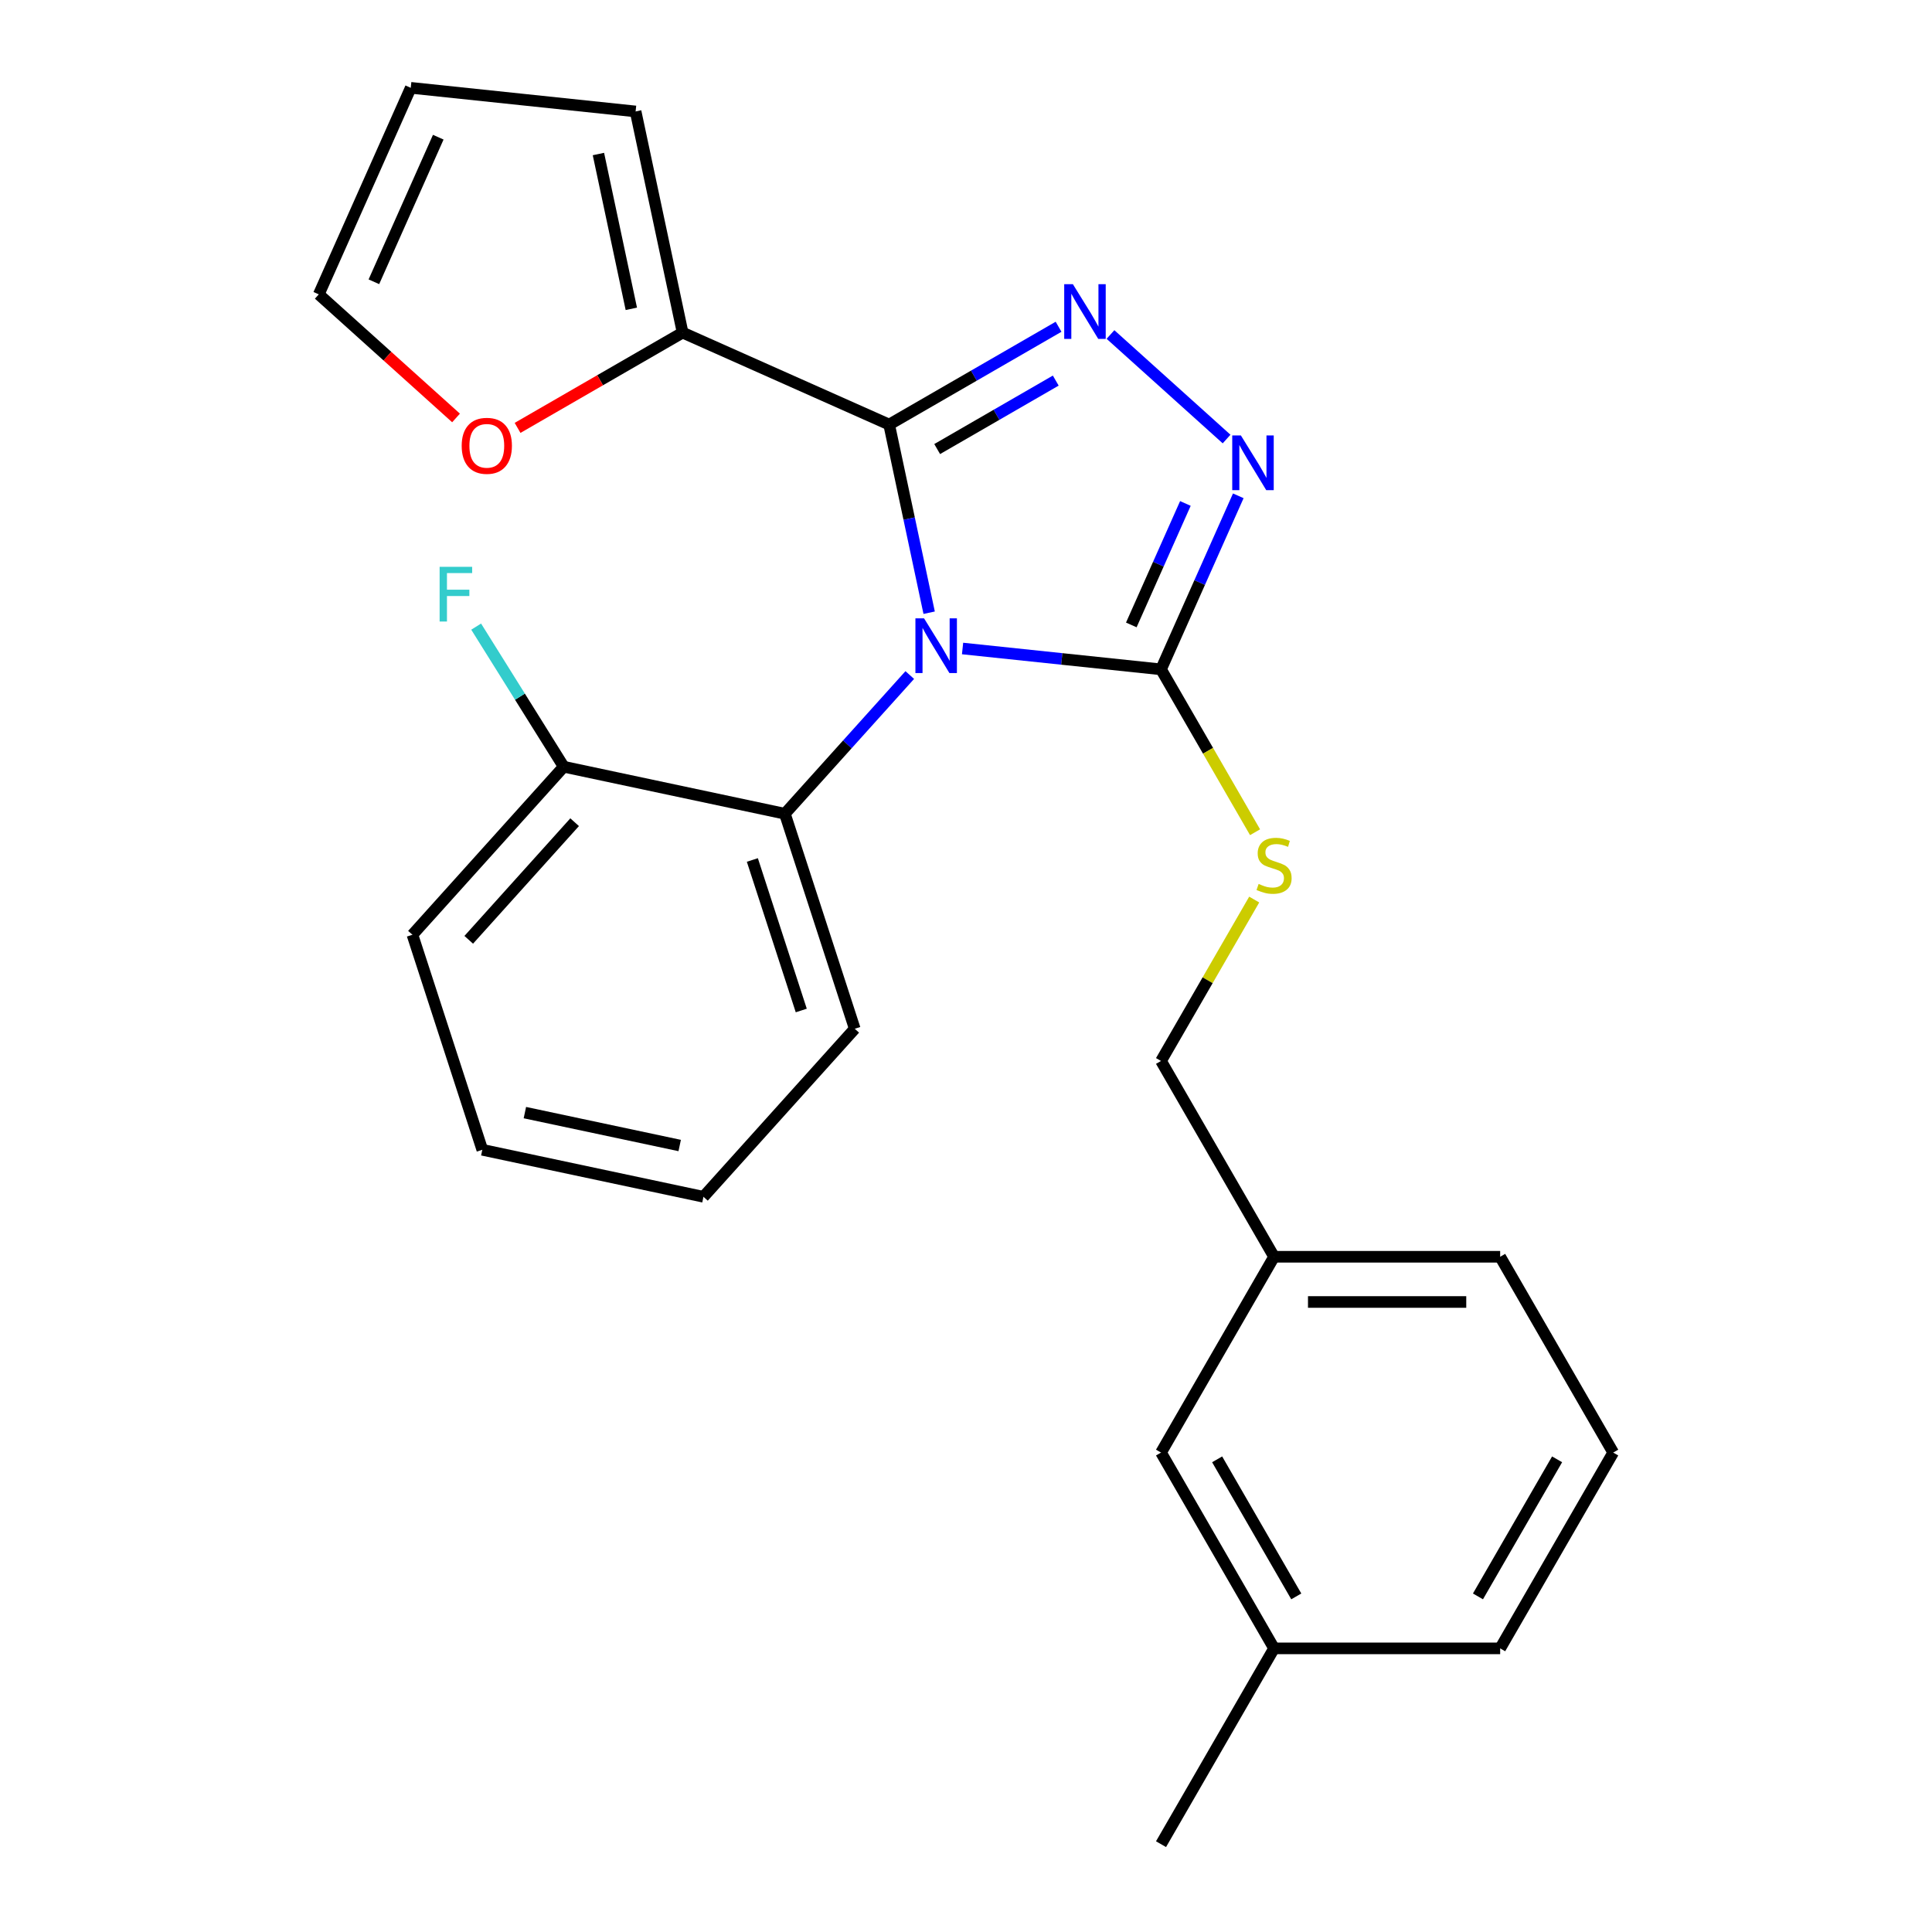 <?xml version='1.0' encoding='iso-8859-1'?>
<svg version='1.1' baseProfile='full'
              xmlns='http://www.w3.org/2000/svg'
                      xmlns:rdkit='http://www.rdkit.org/xml'
                      xmlns:xlink='http://www.w3.org/1999/xlink'
                  xml:space='preserve'
width='1000px' height='1000px' viewBox='0 0 1000 1000'>
<!-- END OF HEADER -->
<rect style='opacity:1.0;fill:#FFFFFF;stroke:none' width='1000' height='1000' x='0' y='0'> </rect>
<path class='bond-0' d='M 634.878,227.244 L 574.781,173.133' style='fill:none;fill-rule:evenodd;stroke:#0000FF;stroke-width:6px;stroke-linecap:butt;stroke-linejoin:miter;stroke-opacity:1' />
<path class='bond-1' d='M 640.936,256.634 L 620.94,301.546' style='fill:none;fill-rule:evenodd;stroke:#0000FF;stroke-width:6px;stroke-linecap:butt;stroke-linejoin:miter;stroke-opacity:1' />
<path class='bond-1' d='M 620.94,301.546 L 600.944,346.457' style='fill:none;fill-rule:evenodd;stroke:#000000;stroke-width:6px;stroke-linecap:butt;stroke-linejoin:miter;stroke-opacity:1' />
<path class='bond-1' d='M 613.556,260.588 L 599.558,292.026' style='fill:none;fill-rule:evenodd;stroke:#0000FF;stroke-width:6px;stroke-linecap:butt;stroke-linejoin:miter;stroke-opacity:1' />
<path class='bond-1' d='M 599.558,292.026 L 585.561,323.464' style='fill:none;fill-rule:evenodd;stroke:#000000;stroke-width:6px;stroke-linecap:butt;stroke-linejoin:miter;stroke-opacity:1' />
<path class='bond-2' d='M 547.91,169.132 L 504.069,194.444' style='fill:none;fill-rule:evenodd;stroke:#0000FF;stroke-width:6px;stroke-linecap:butt;stroke-linejoin:miter;stroke-opacity:1' />
<path class='bond-2' d='M 504.069,194.444 L 460.227,219.755' style='fill:none;fill-rule:evenodd;stroke:#000000;stroke-width:6px;stroke-linecap:butt;stroke-linejoin:miter;stroke-opacity:1' />
<path class='bond-2' d='M 546.46,196.995 L 515.771,214.713' style='fill:none;fill-rule:evenodd;stroke:#0000FF;stroke-width:6px;stroke-linecap:butt;stroke-linejoin:miter;stroke-opacity:1' />
<path class='bond-2' d='M 515.771,214.713 L 485.082,232.432' style='fill:none;fill-rule:evenodd;stroke:#000000;stroke-width:6px;stroke-linecap:butt;stroke-linejoin:miter;stroke-opacity:1' />
<path class='bond-3' d='M 460.227,219.755 L 353.318,172.156' style='fill:none;fill-rule:evenodd;stroke:#000000;stroke-width:6px;stroke-linecap:butt;stroke-linejoin:miter;stroke-opacity:1' />
<path class='bond-4' d='M 460.227,219.755 L 470.577,268.447' style='fill:none;fill-rule:evenodd;stroke:#000000;stroke-width:6px;stroke-linecap:butt;stroke-linejoin:miter;stroke-opacity:1' />
<path class='bond-4' d='M 470.577,268.447 L 480.927,317.139' style='fill:none;fill-rule:evenodd;stroke:#0000FF;stroke-width:6px;stroke-linecap:butt;stroke-linejoin:miter;stroke-opacity:1' />
<path class='bond-5' d='M 498.224,335.661 L 549.584,341.059' style='fill:none;fill-rule:evenodd;stroke:#0000FF;stroke-width:6px;stroke-linecap:butt;stroke-linejoin:miter;stroke-opacity:1' />
<path class='bond-5' d='M 549.584,341.059 L 600.944,346.457' style='fill:none;fill-rule:evenodd;stroke:#000000;stroke-width:6px;stroke-linecap:butt;stroke-linejoin:miter;stroke-opacity:1' />
<path class='bond-6' d='M 470.893,349.402 L 438.573,385.297' style='fill:none;fill-rule:evenodd;stroke:#0000FF;stroke-width:6px;stroke-linecap:butt;stroke-linejoin:miter;stroke-opacity:1' />
<path class='bond-6' d='M 438.573,385.297 L 406.253,421.192' style='fill:none;fill-rule:evenodd;stroke:#000000;stroke-width:6px;stroke-linecap:butt;stroke-linejoin:miter;stroke-opacity:1' />
<path class='bond-7' d='M 600.944,346.457 L 625.28,388.609' style='fill:none;fill-rule:evenodd;stroke:#000000;stroke-width:6px;stroke-linecap:butt;stroke-linejoin:miter;stroke-opacity:1' />
<path class='bond-7' d='M 625.28,388.609 L 649.616,430.76' style='fill:none;fill-rule:evenodd;stroke:#CCCC00;stroke-width:6px;stroke-linecap:butt;stroke-linejoin:miter;stroke-opacity:1' />
<path class='bond-8' d='M 834.997,751.849 L 776.484,853.197' style='fill:none;fill-rule:evenodd;stroke:#000000;stroke-width:6px;stroke-linecap:butt;stroke-linejoin:miter;stroke-opacity:1' />
<path class='bond-8' d='M 805.951,755.349 L 764.991,826.293' style='fill:none;fill-rule:evenodd;stroke:#000000;stroke-width:6px;stroke-linecap:butt;stroke-linejoin:miter;stroke-opacity:1' />
<path class='bond-9' d='M 834.997,751.849 L 776.484,650.501' style='fill:none;fill-rule:evenodd;stroke:#000000;stroke-width:6px;stroke-linecap:butt;stroke-linejoin:miter;stroke-opacity:1' />
<path class='bond-10' d='M 649.177,465.611 L 625.061,507.382' style='fill:none;fill-rule:evenodd;stroke:#CCCC00;stroke-width:6px;stroke-linecap:butt;stroke-linejoin:miter;stroke-opacity:1' />
<path class='bond-10' d='M 625.061,507.382 L 600.944,549.153' style='fill:none;fill-rule:evenodd;stroke:#000000;stroke-width:6px;stroke-linecap:butt;stroke-linejoin:miter;stroke-opacity:1' />
<path class='bond-11' d='M 600.944,549.153 L 659.457,650.501' style='fill:none;fill-rule:evenodd;stroke:#000000;stroke-width:6px;stroke-linecap:butt;stroke-linejoin:miter;stroke-opacity:1' />
<path class='bond-12' d='M 776.484,853.197 L 659.457,853.197' style='fill:none;fill-rule:evenodd;stroke:#000000;stroke-width:6px;stroke-linecap:butt;stroke-linejoin:miter;stroke-opacity:1' />
<path class='bond-13' d='M 659.457,853.197 L 600.944,751.849' style='fill:none;fill-rule:evenodd;stroke:#000000;stroke-width:6px;stroke-linecap:butt;stroke-linejoin:miter;stroke-opacity:1' />
<path class='bond-13' d='M 670.95,826.293 L 629.991,755.349' style='fill:none;fill-rule:evenodd;stroke:#000000;stroke-width:6px;stroke-linecap:butt;stroke-linejoin:miter;stroke-opacity:1' />
<path class='bond-14' d='M 659.457,853.197 L 600.944,954.545' style='fill:none;fill-rule:evenodd;stroke:#000000;stroke-width:6px;stroke-linecap:butt;stroke-linejoin:miter;stroke-opacity:1' />
<path class='bond-15' d='M 353.318,172.156 L 328.987,57.687' style='fill:none;fill-rule:evenodd;stroke:#000000;stroke-width:6px;stroke-linecap:butt;stroke-linejoin:miter;stroke-opacity:1' />
<path class='bond-15' d='M 326.775,159.852 L 309.743,79.724' style='fill:none;fill-rule:evenodd;stroke:#000000;stroke-width:6px;stroke-linecap:butt;stroke-linejoin:miter;stroke-opacity:1' />
<path class='bond-16' d='M 353.318,172.156 L 310.607,196.816' style='fill:none;fill-rule:evenodd;stroke:#000000;stroke-width:6px;stroke-linecap:butt;stroke-linejoin:miter;stroke-opacity:1' />
<path class='bond-16' d='M 310.607,196.816 L 267.896,221.475' style='fill:none;fill-rule:evenodd;stroke:#FF0000;stroke-width:6px;stroke-linecap:butt;stroke-linejoin:miter;stroke-opacity:1' />
<path class='bond-17' d='M 328.987,57.687 L 212.602,45.455' style='fill:none;fill-rule:evenodd;stroke:#000000;stroke-width:6px;stroke-linecap:butt;stroke-linejoin:miter;stroke-opacity:1' />
<path class='bond-18' d='M 212.602,45.455 L 165.003,152.364' style='fill:none;fill-rule:evenodd;stroke:#000000;stroke-width:6px;stroke-linecap:butt;stroke-linejoin:miter;stroke-opacity:1' />
<path class='bond-18' d='M 226.844,71.011 L 193.524,145.847' style='fill:none;fill-rule:evenodd;stroke:#000000;stroke-width:6px;stroke-linecap:butt;stroke-linejoin:miter;stroke-opacity:1' />
<path class='bond-19' d='M 165.003,152.364 L 200.524,184.347' style='fill:none;fill-rule:evenodd;stroke:#000000;stroke-width:6px;stroke-linecap:butt;stroke-linejoin:miter;stroke-opacity:1' />
<path class='bond-19' d='M 200.524,184.347 L 236.045,216.33' style='fill:none;fill-rule:evenodd;stroke:#FF0000;stroke-width:6px;stroke-linecap:butt;stroke-linejoin:miter;stroke-opacity:1' />
<path class='bond-20' d='M 406.253,421.192 L 442.416,532.491' style='fill:none;fill-rule:evenodd;stroke:#000000;stroke-width:6px;stroke-linecap:butt;stroke-linejoin:miter;stroke-opacity:1' />
<path class='bond-20' d='M 389.417,445.12 L 414.732,523.029' style='fill:none;fill-rule:evenodd;stroke:#000000;stroke-width:6px;stroke-linecap:butt;stroke-linejoin:miter;stroke-opacity:1' />
<path class='bond-21' d='M 406.253,421.192 L 291.783,396.861' style='fill:none;fill-rule:evenodd;stroke:#000000;stroke-width:6px;stroke-linecap:butt;stroke-linejoin:miter;stroke-opacity:1' />
<path class='bond-22' d='M 442.416,532.491 L 364.11,619.459' style='fill:none;fill-rule:evenodd;stroke:#000000;stroke-width:6px;stroke-linecap:butt;stroke-linejoin:miter;stroke-opacity:1' />
<path class='bond-23' d='M 364.11,619.459 L 249.64,595.128' style='fill:none;fill-rule:evenodd;stroke:#000000;stroke-width:6px;stroke-linecap:butt;stroke-linejoin:miter;stroke-opacity:1' />
<path class='bond-23' d='M 351.806,592.916 L 271.677,575.884' style='fill:none;fill-rule:evenodd;stroke:#000000;stroke-width:6px;stroke-linecap:butt;stroke-linejoin:miter;stroke-opacity:1' />
<path class='bond-24' d='M 249.64,595.128 L 213.477,483.829' style='fill:none;fill-rule:evenodd;stroke:#000000;stroke-width:6px;stroke-linecap:butt;stroke-linejoin:miter;stroke-opacity:1' />
<path class='bond-25' d='M 213.477,483.829 L 291.783,396.861' style='fill:none;fill-rule:evenodd;stroke:#000000;stroke-width:6px;stroke-linecap:butt;stroke-linejoin:miter;stroke-opacity:1' />
<path class='bond-25' d='M 242.617,486.445 L 297.431,425.568' style='fill:none;fill-rule:evenodd;stroke:#000000;stroke-width:6px;stroke-linecap:butt;stroke-linejoin:miter;stroke-opacity:1' />
<path class='bond-26' d='M 291.783,396.861 L 269.122,360.599' style='fill:none;fill-rule:evenodd;stroke:#000000;stroke-width:6px;stroke-linecap:butt;stroke-linejoin:miter;stroke-opacity:1' />
<path class='bond-26' d='M 269.122,360.599 L 246.46,324.338' style='fill:none;fill-rule:evenodd;stroke:#33CCCC;stroke-width:6px;stroke-linecap:butt;stroke-linejoin:miter;stroke-opacity:1' />
<path class='bond-27' d='M 600.944,751.849 L 659.457,650.501' style='fill:none;fill-rule:evenodd;stroke:#000000;stroke-width:6px;stroke-linecap:butt;stroke-linejoin:miter;stroke-opacity:1' />
<path class='bond-28' d='M 659.457,650.501 L 776.484,650.501' style='fill:none;fill-rule:evenodd;stroke:#000000;stroke-width:6px;stroke-linecap:butt;stroke-linejoin:miter;stroke-opacity:1' />
<path class='bond-28' d='M 677.011,673.907 L 758.93,673.907' style='fill:none;fill-rule:evenodd;stroke:#000000;stroke-width:6px;stroke-linecap:butt;stroke-linejoin:miter;stroke-opacity:1' />
<path  class='atom-0' d='M 642.283 225.388
L 651.563 240.388
Q 652.483 241.868, 653.963 244.548
Q 655.443 247.228, 655.523 247.388
L 655.523 225.388
L 659.283 225.388
L 659.283 253.708
L 655.403 253.708
L 645.443 237.308
Q 644.283 235.388, 643.043 233.188
Q 641.843 230.988, 641.483 230.308
L 641.483 253.708
L 637.803 253.708
L 637.803 225.388
L 642.283 225.388
' fill='#0000FF'/>
<path  class='atom-1' d='M 555.315 147.082
L 564.595 162.082
Q 565.515 163.562, 566.995 166.242
Q 568.475 168.922, 568.555 169.082
L 568.555 147.082
L 572.315 147.082
L 572.315 175.402
L 568.435 175.402
L 558.475 159.002
Q 557.315 157.082, 556.075 154.882
Q 554.875 152.682, 554.515 152.002
L 554.515 175.402
L 550.835 175.402
L 550.835 147.082
L 555.315 147.082
' fill='#0000FF'/>
<path  class='atom-3' d='M 478.299 320.065
L 487.579 335.065
Q 488.499 336.545, 489.979 339.225
Q 491.459 341.905, 491.539 342.065
L 491.539 320.065
L 495.299 320.065
L 495.299 348.385
L 491.419 348.385
L 481.459 331.985
Q 480.299 330.065, 479.059 327.865
Q 477.859 325.665, 477.499 324.985
L 477.499 348.385
L 473.819 348.385
L 473.819 320.065
L 478.299 320.065
' fill='#0000FF'/>
<path  class='atom-6' d='M 651.457 457.525
Q 651.777 457.645, 653.097 458.205
Q 654.417 458.765, 655.857 459.125
Q 657.337 459.445, 658.777 459.445
Q 661.457 459.445, 663.017 458.165
Q 664.577 456.845, 664.577 454.565
Q 664.577 453.005, 663.777 452.045
Q 663.017 451.085, 661.817 450.565
Q 660.617 450.045, 658.617 449.445
Q 656.097 448.685, 654.577 447.965
Q 653.097 447.245, 652.017 445.725
Q 650.977 444.205, 650.977 441.645
Q 650.977 438.085, 653.377 435.885
Q 655.817 433.685, 660.617 433.685
Q 663.897 433.685, 667.617 435.245
L 666.697 438.325
Q 663.297 436.925, 660.737 436.925
Q 657.977 436.925, 656.457 438.085
Q 654.937 439.205, 654.977 441.165
Q 654.977 442.685, 655.737 443.605
Q 656.537 444.525, 657.657 445.045
Q 658.817 445.565, 660.737 446.165
Q 663.297 446.965, 664.817 447.765
Q 666.337 448.565, 667.417 450.205
Q 668.537 451.805, 668.537 454.565
Q 668.537 458.485, 665.897 460.605
Q 663.297 462.685, 658.937 462.685
Q 656.417 462.685, 654.497 462.125
Q 652.617 461.605, 650.377 460.685
L 651.457 457.525
' fill='#CCCC00'/>
<path  class='atom-14' d='M 238.97 230.75
Q 238.97 223.95, 242.33 220.15
Q 245.69 216.35, 251.97 216.35
Q 258.25 216.35, 261.61 220.15
Q 264.97 223.95, 264.97 230.75
Q 264.97 237.63, 261.57 241.55
Q 258.17 245.43, 251.97 245.43
Q 245.73 245.43, 242.33 241.55
Q 238.97 237.67, 238.97 230.75
M 251.97 242.23
Q 256.29 242.23, 258.61 239.35
Q 260.97 236.43, 260.97 230.75
Q 260.97 225.19, 258.61 222.39
Q 256.29 219.55, 251.97 219.55
Q 247.65 219.55, 245.29 222.35
Q 242.97 225.15, 242.97 230.75
Q 242.97 236.47, 245.29 239.35
Q 247.65 242.23, 251.97 242.23
' fill='#FF0000'/>
<path  class='atom-21' d='M 227.545 293.385
L 244.385 293.385
L 244.385 296.625
L 231.345 296.625
L 231.345 305.225
L 242.945 305.225
L 242.945 308.505
L 231.345 308.505
L 231.345 321.705
L 227.545 321.705
L 227.545 293.385
' fill='#33CCCC'/>
</svg>
